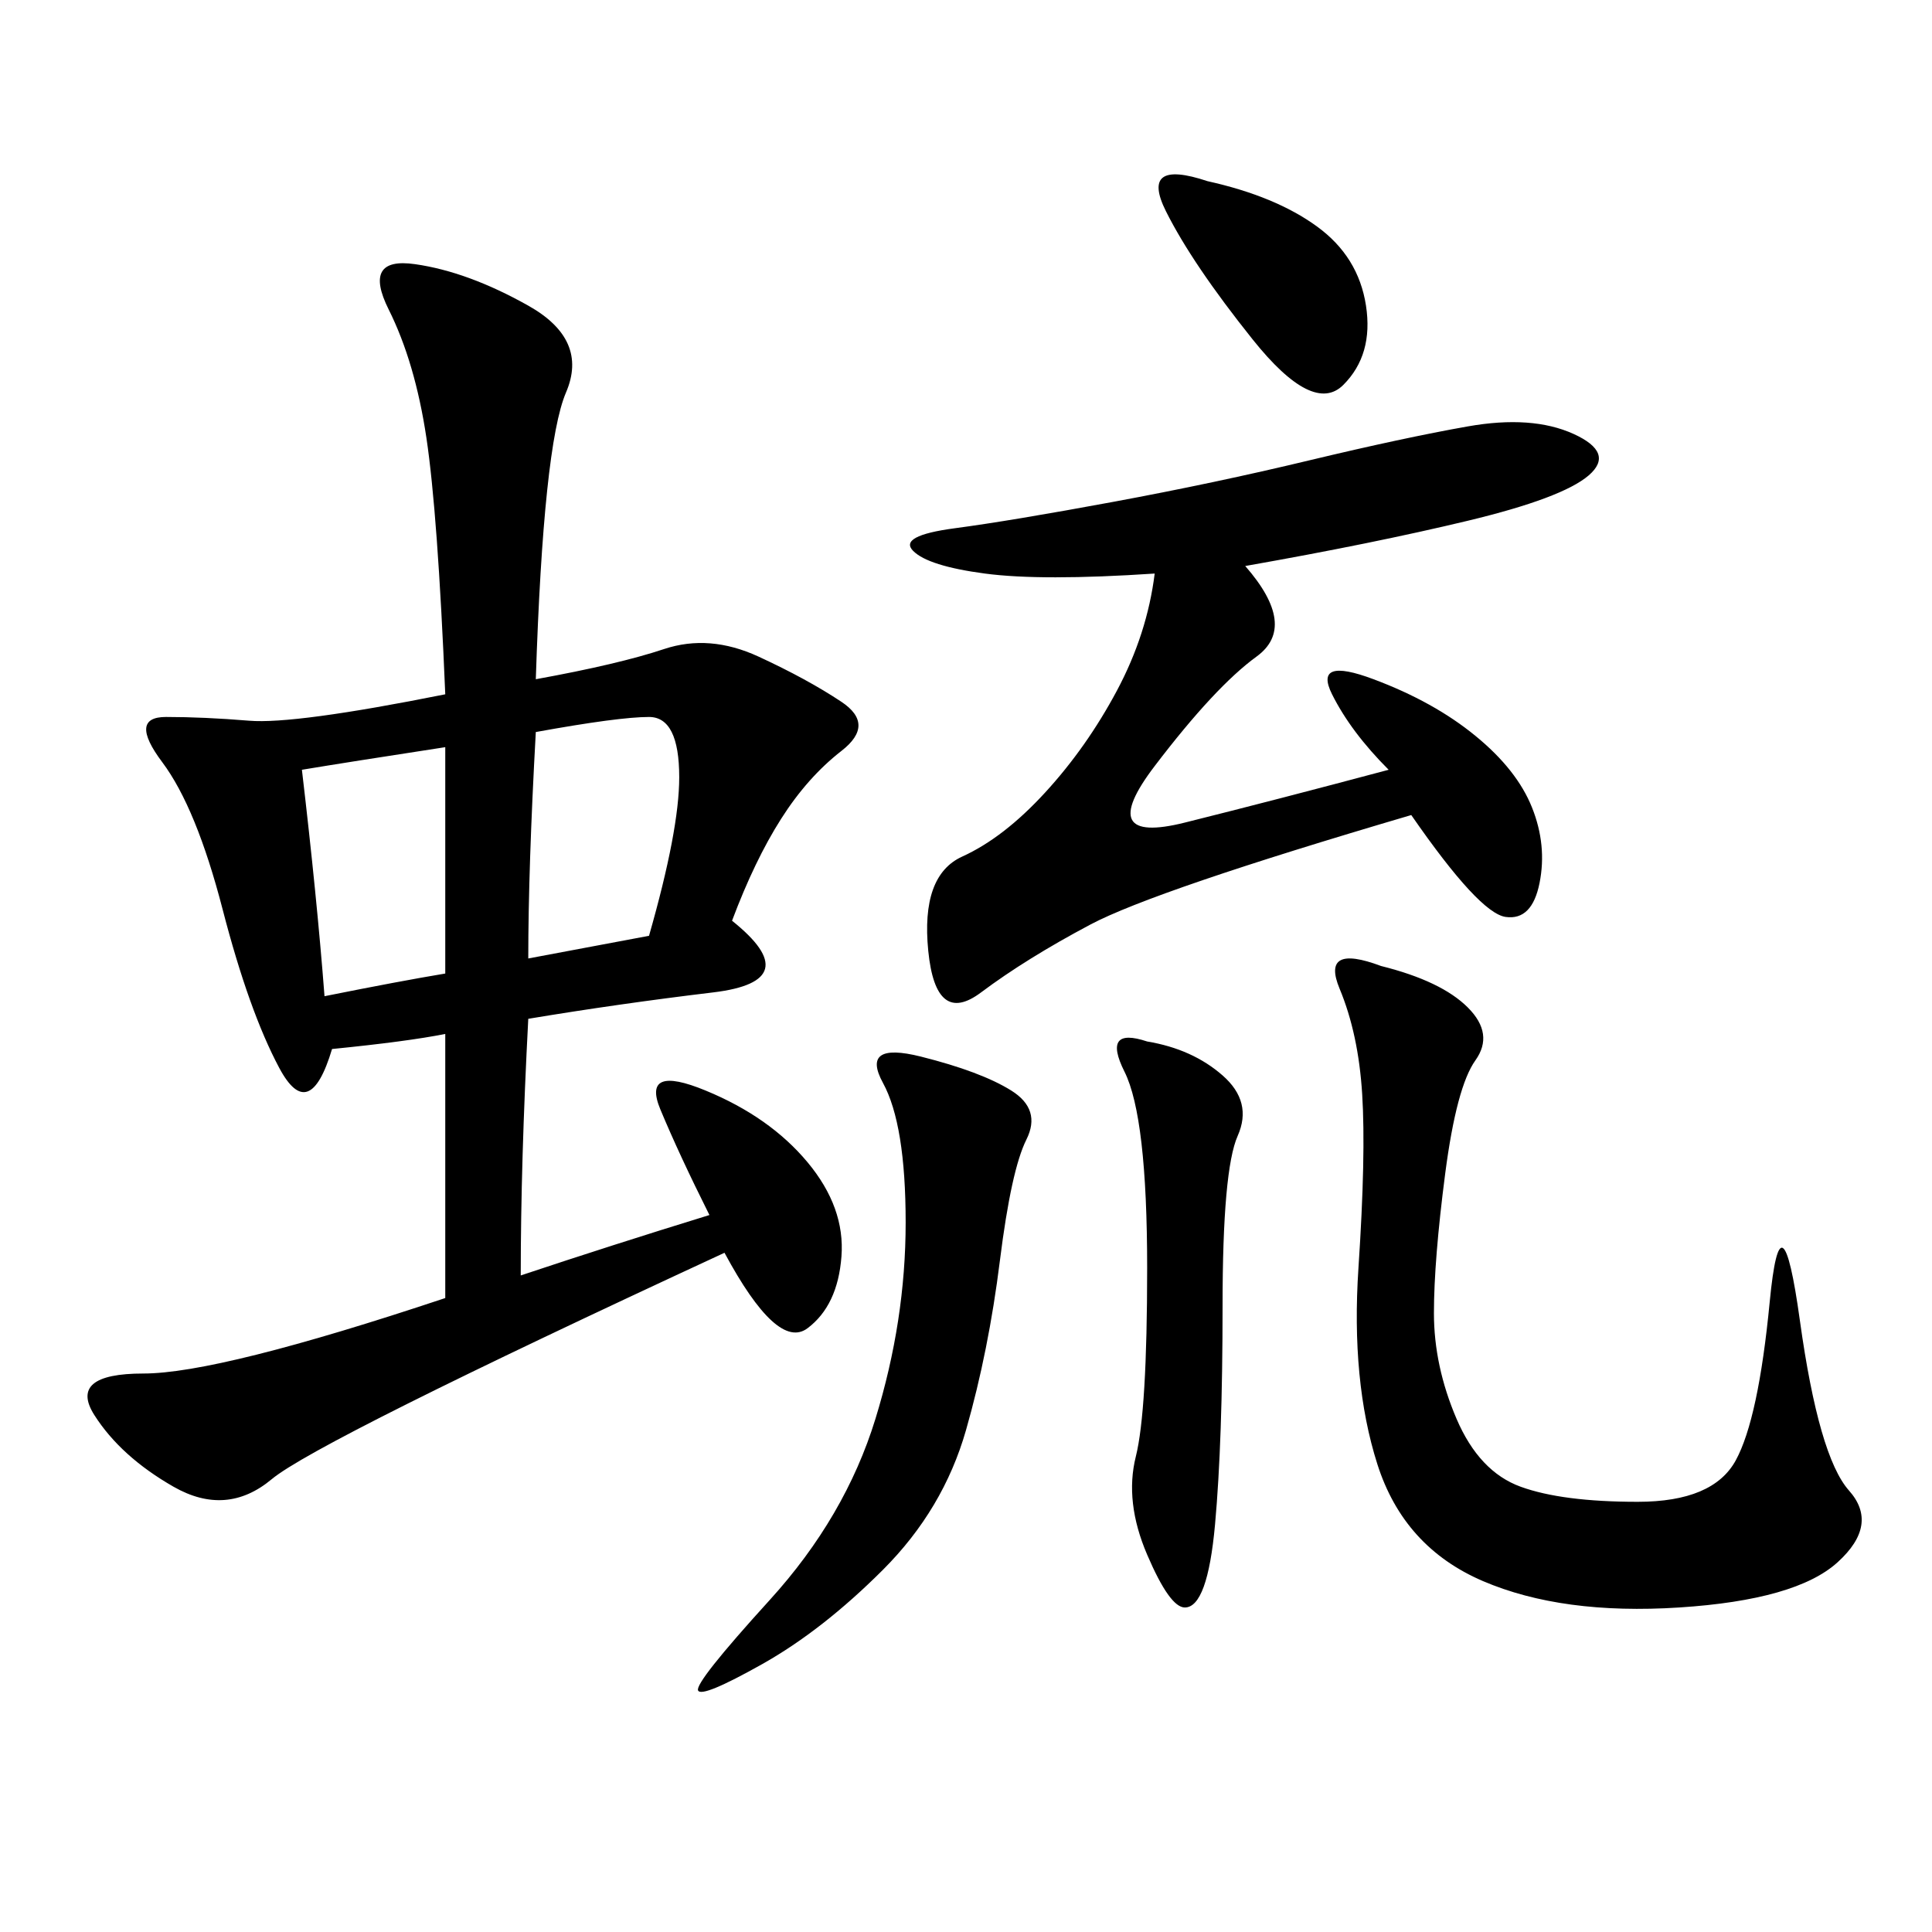<svg xmlns="http://www.w3.org/2000/svg" xmlns:xlink="http://www.w3.org/1999/xlink" width="300" height="300"><path d="M83.20 105.47Q96.09 103.13 103.13 100.78Q110.16 98.44 117.77 101.95Q125.39 105.47 130.66 108.98Q135.94 112.50 130.66 116.60Q125.39 120.70 121.29 127.15Q117.19 133.59 113.67 142.97L113.67 142.97Q125.39 152.34 110.74 154.10Q96.09 155.86 82.03 158.20L82.03 158.20Q80.86 180.47 80.86 198.05L80.86 198.05Q94.92 193.36 110.16 188.67L110.16 188.67Q105.47 179.30 102.54 172.27Q99.61 165.23 109.57 169.34Q119.53 173.44 125.39 180.47Q131.25 187.50 130.66 195.12Q130.08 202.73 125.39 206.25Q120.70 209.77 112.50 194.53L112.50 194.53Q49.22 223.83 42.19 229.69Q35.16 235.55 26.95 230.86Q18.75 226.17 14.65 219.73Q10.55 213.28 22.27 213.28L22.27 213.28Q33.98 213.28 69.14 201.56L69.14 201.56L69.14 160.55Q63.28 161.72 51.56 162.89L51.56 162.89Q48.05 174.61 43.36 165.82Q38.67 157.03 34.57 141.21Q30.47 125.39 25.20 118.36Q19.92 111.33 25.78 111.33L25.78 111.33Q31.64 111.33 38.67 111.91Q45.70 112.50 69.14 107.81L69.14 107.81Q67.97 79.69 66.21 67.97Q64.45 56.25 60.35 48.05Q56.25 39.84 64.45 41.02Q72.66 42.19 82.03 47.46Q91.41 52.73 87.89 60.94Q84.38 69.14 83.20 105.47L83.20 105.47ZM193.36 87.89Q201.56 97.27 195.12 101.95Q188.67 106.64 179.30 118.95Q169.92 131.25 183.98 127.73Q198.05 124.22 215.63 119.53L215.63 119.53Q209.77 113.67 206.84 107.81Q203.91 101.95 213.28 105.47Q222.66 108.98 229.10 114.26Q235.55 119.53 237.89 125.39Q240.23 131.25 239.06 137.11Q237.89 142.97 233.79 142.38Q229.69 141.80 219.14 126.56L219.14 126.56Q179.30 138.28 169.34 143.55Q159.38 148.83 152.34 154.10Q145.31 159.38 144.14 147.66Q142.97 135.94 149.41 133.01Q155.86 130.08 162.30 123.05Q168.75 116.02 173.44 107.23Q178.13 98.44 179.30 89.06L179.30 89.06Q161.72 90.23 152.93 89.06Q144.14 87.89 141.80 85.55Q139.45 83.20 148.24 82.03Q157.03 80.86 172.85 77.93Q188.67 75 203.32 71.48Q217.97 67.97 227.93 66.21Q237.89 64.45 244.34 67.38Q250.78 70.31 246.68 73.83Q242.58 77.34 227.93 80.86Q213.28 84.38 193.36 87.89L193.36 87.89ZM214.45 150Q223.83 152.34 227.93 156.45Q232.03 160.55 229.10 164.65Q226.17 168.75 224.41 182.23Q222.66 195.70 222.66 203.91L222.66 203.91Q222.66 212.11 226.17 220.31Q229.69 228.52 236.13 230.86Q242.58 233.20 254.30 233.20L254.30 233.20Q266.02 233.20 269.53 226.76Q273.05 220.31 274.80 202.15Q276.56 183.98 279.49 205.08Q282.42 226.17 287.11 231.45Q291.80 236.72 285.35 242.58Q278.91 248.44 260.74 249.61Q242.58 250.78 230.27 245.51Q217.97 240.23 213.87 227.34Q209.77 214.45 210.94 196.88Q212.11 179.30 211.52 169.92Q210.94 160.55 208.01 153.52Q205.08 146.48 214.45 150L214.45 150ZM142.97 164.06Q152.34 166.41 157.03 169.34Q161.72 172.27 159.38 176.95Q157.03 181.64 155.27 195.70Q153.52 209.77 150 222.07Q146.48 234.38 137.11 243.75Q127.73 253.13 118.36 258.40Q108.98 263.67 108.40 262.50Q107.81 261.33 119.53 248.44Q131.25 235.55 135.94 220.31Q140.63 205.08 140.63 189.84L140.63 189.84Q140.63 174.61 137.11 168.16Q133.59 161.72 142.97 164.06L142.97 164.06ZM178.13 161.72Q185.16 162.89 189.84 166.99Q194.53 171.09 192.19 176.37Q189.84 181.64 189.84 202.73L189.84 202.73Q189.84 223.83 188.67 236.72Q187.50 249.61 183.98 249.61L183.98 249.61Q181.64 249.61 178.13 241.41Q174.61 233.20 176.37 226.17Q178.13 219.14 178.13 196.88L178.13 196.88Q178.13 173.44 174.61 166.41Q171.09 159.38 178.13 161.72L178.13 161.72ZM82.03 148.83L100.78 145.31Q105.47 128.91 105.47 120.70L105.47 120.70Q105.47 111.33 100.78 111.33L100.78 111.33Q96.09 111.33 83.20 113.67L83.20 113.67Q82.03 134.77 82.03 148.83L82.03 148.83ZM46.88 119.53Q49.22 139.45 50.39 154.69L50.39 154.69Q62.11 152.34 69.14 151.17L69.14 151.17L69.14 116.02Q53.91 118.36 46.88 119.53L46.88 119.53ZM187.50 28.13Q198.05 30.47 204.49 35.16Q210.94 39.84 212.11 47.46Q213.28 55.08 208.59 59.77Q203.91 64.45 194.53 52.73Q185.16 41.02 181.05 32.81Q176.95 24.61 187.50 28.13L187.50 28.13Z"/></svg>
